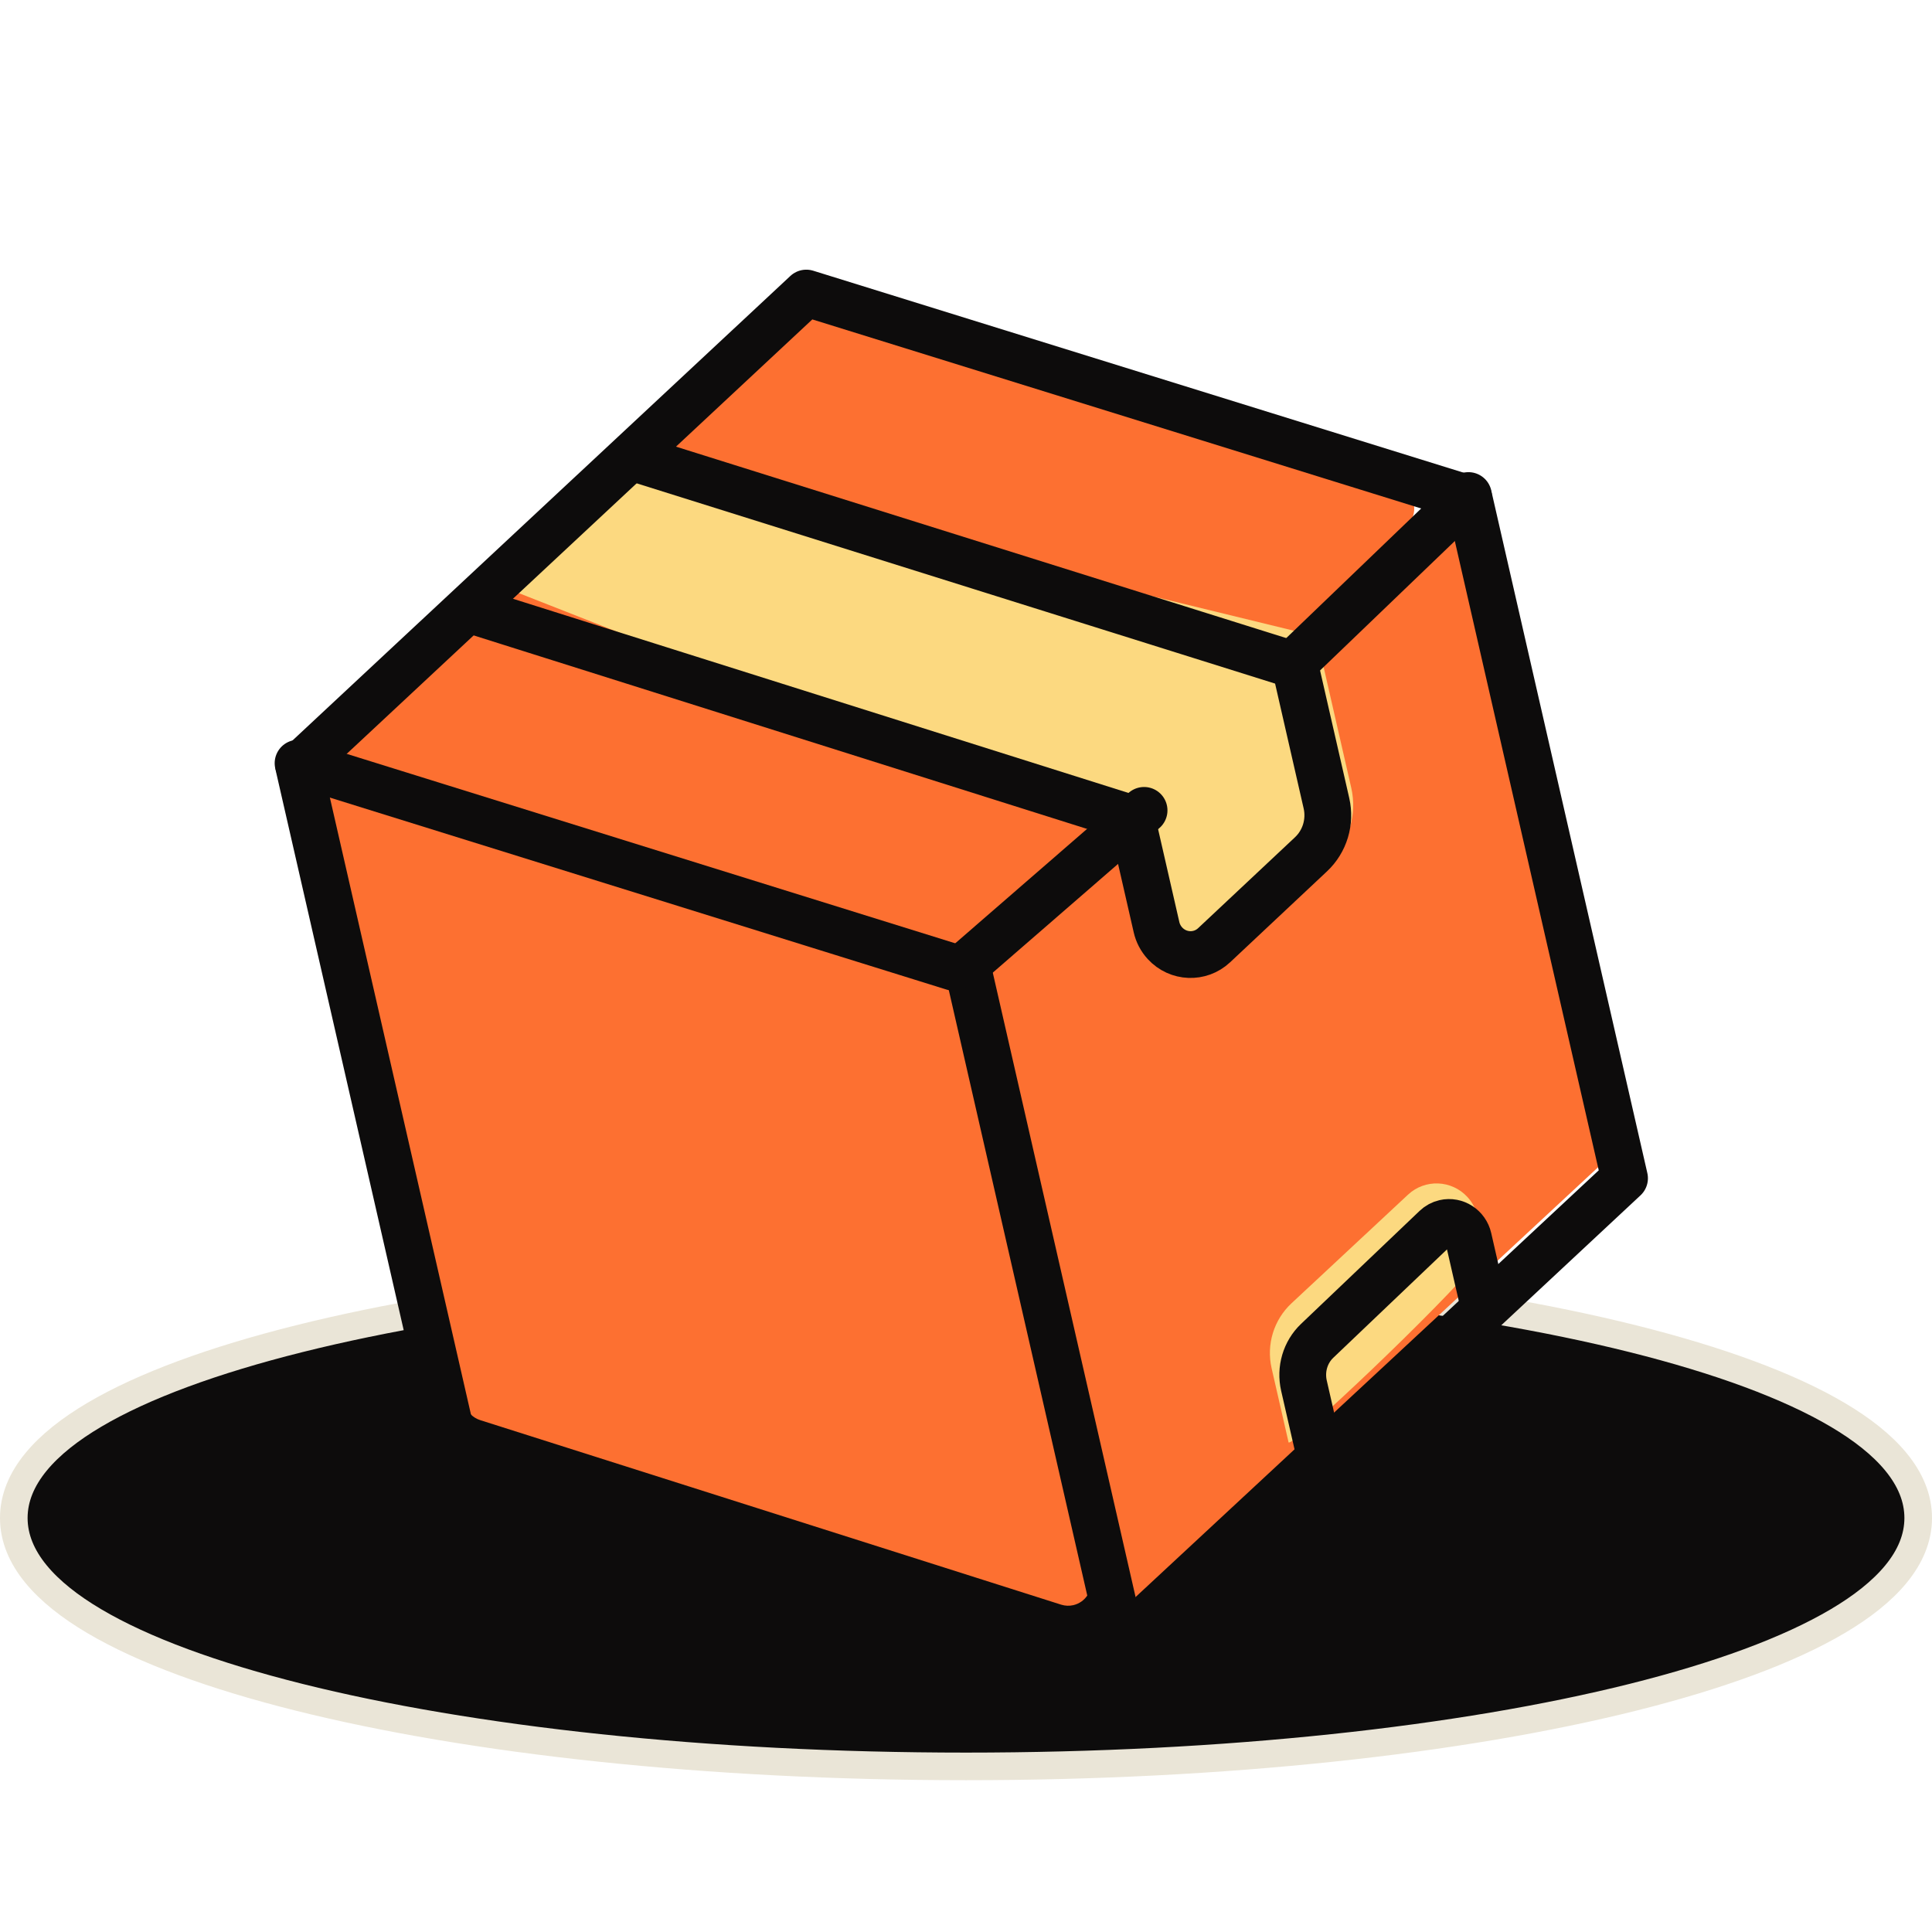 <svg width="140" height="140" viewBox="0 0 140 140" fill="none" xmlns="http://www.w3.org/2000/svg">
<g clip-path="url(#clip0_4949_72508)">
<path d="M70 128C88.835 128 105.92 126.092 118.326 122.991C124.521 121.442 129.605 119.582 133.165 117.478C136.658 115.414 139 112.919 139 110C139 107.081 136.658 104.586 133.165 102.522C129.605 100.418 124.521 98.558 118.326 97.009C105.92 93.908 88.835 92 70 92C51.165 92 34.08 93.908 21.674 97.009C15.479 98.558 10.395 100.418 6.835 102.522C3.342 104.586 1 107.081 1 110C1 112.919 3.342 115.414 6.835 117.478C10.395 119.582 15.479 121.442 21.674 122.991C34.08 126.092 51.165 128 70 128Z" fill="#0D0C0C" stroke="#EAE5D7" stroke-width="2"/>
<g clip-path="url(#clip1_4949_72508)">
<path d="M77.774 116.316C77.487 116.382 77.188 116.37 76.906 116.283L34.803 102.91C34.23 102.732 33.794 102.262 33.66 101.676L22.971 56.822C22.837 56.236 23.025 55.624 23.464 55.215L57.649 22.67C58.089 22.263 58.712 22.12 59.284 22.296L101.295 35.259C102.181 35.532 102.679 36.474 102.407 37.361C102.321 37.643 102.162 37.896 101.948 38.097L69.27 69.725L79.035 114.305C79.239 115.21 78.675 116.109 77.774 116.316Z" fill="#FD7031"/>
<path d="M81.457 116.499L116.387 84.042L105.092 37.235L70.005 69.62L81.457 116.499Z" fill="#FD7031"/>
<path d="M85.146 69.931C83.702 69.492 82.604 68.303 82.275 66.822L80.697 59.92L37.209 42.828C38.174 41.812 46.056 34.48 46.585 34.202L94.489 45.883C95.065 46.062 95.503 46.537 95.638 47.128L97.918 57.095C98.358 59.034 97.741 61.059 96.297 62.412L89.249 68.993C88.152 70.028 86.584 70.386 85.146 69.931Z" fill="#FCD980"/>
<path d="M93.374 104.516L92.144 99.14C91.756 97.43 92.303 95.643 93.579 94.449L102.031 86.569C103.261 85.422 105.185 85.496 106.329 86.733C106.692 87.126 106.946 87.608 107.066 88.131C107.066 88.131 107.62 90.727 107.217 91.229C104.536 94.572 93.488 105.017 93.374 104.516Z" fill="#FCD980"/>
<path d="M106.462 36.152L58.428 21.236L21.652 55.548L32.91 104.777L80.944 119.694L117.72 85.381L106.462 36.152Z" stroke="#0D0C0C" stroke-width="3.389" stroke-linecap="round" stroke-linejoin="round"/>
<path d="M70.285 70.841L81.432 119.582" stroke="#0D0C0C" stroke-width="3.389" stroke-linecap="round" stroke-linejoin="round"/>
<path d="M69.089 70.089L21.598 55.304" stroke="#0D0C0C" stroke-width="3.389" stroke-linecap="round" stroke-linejoin="round"/>
<path d="M93.791 48.026L106.408 35.908" stroke="#0D0C0C" stroke-width="3.389" stroke-linecap="round" stroke-linejoin="round"/>
<path d="M70.065 69.866L82.904 58.723" stroke="#0D0C0C" stroke-width="3.389" stroke-linecap="round" stroke-linejoin="round"/>
<path d="M46.193 33.266L93.833 48.21L96.119 58.204C96.428 59.556 96.001 60.967 94.999 61.907L87.978 68.496C86.961 69.45 85.368 69.386 84.418 68.353C84.117 68.025 83.905 67.623 83.806 67.187L82.004 59.309L34.47 44.313" stroke="#0D0C0C" stroke-width="3.389" stroke-linecap="round" stroke-linejoin="round"/>
<path d="M107.569 94.805L106.408 89.731C106.228 88.941 105.46 88.442 104.693 88.618C104.449 88.674 104.225 88.794 104.043 88.968L95.445 97.163C94.582 97.985 94.218 99.224 94.49 100.412L95.778 106.044" stroke="#0D0C0C" stroke-width="3.389" stroke-linecap="round" stroke-linejoin="round"/>
</g>
</g>
<defs>
<clipPath id="clip0_4949_72508">
<rect width="140" height="140" fill="white"/>
</clipPath>
<clipPath id="clip1_4949_72508">
<rect width="122" height="122" fill="white" transform="matrix(0.975 -0.223 0.223 0.975 -3 24)"/>
</clipPath>
</defs>
</svg>
